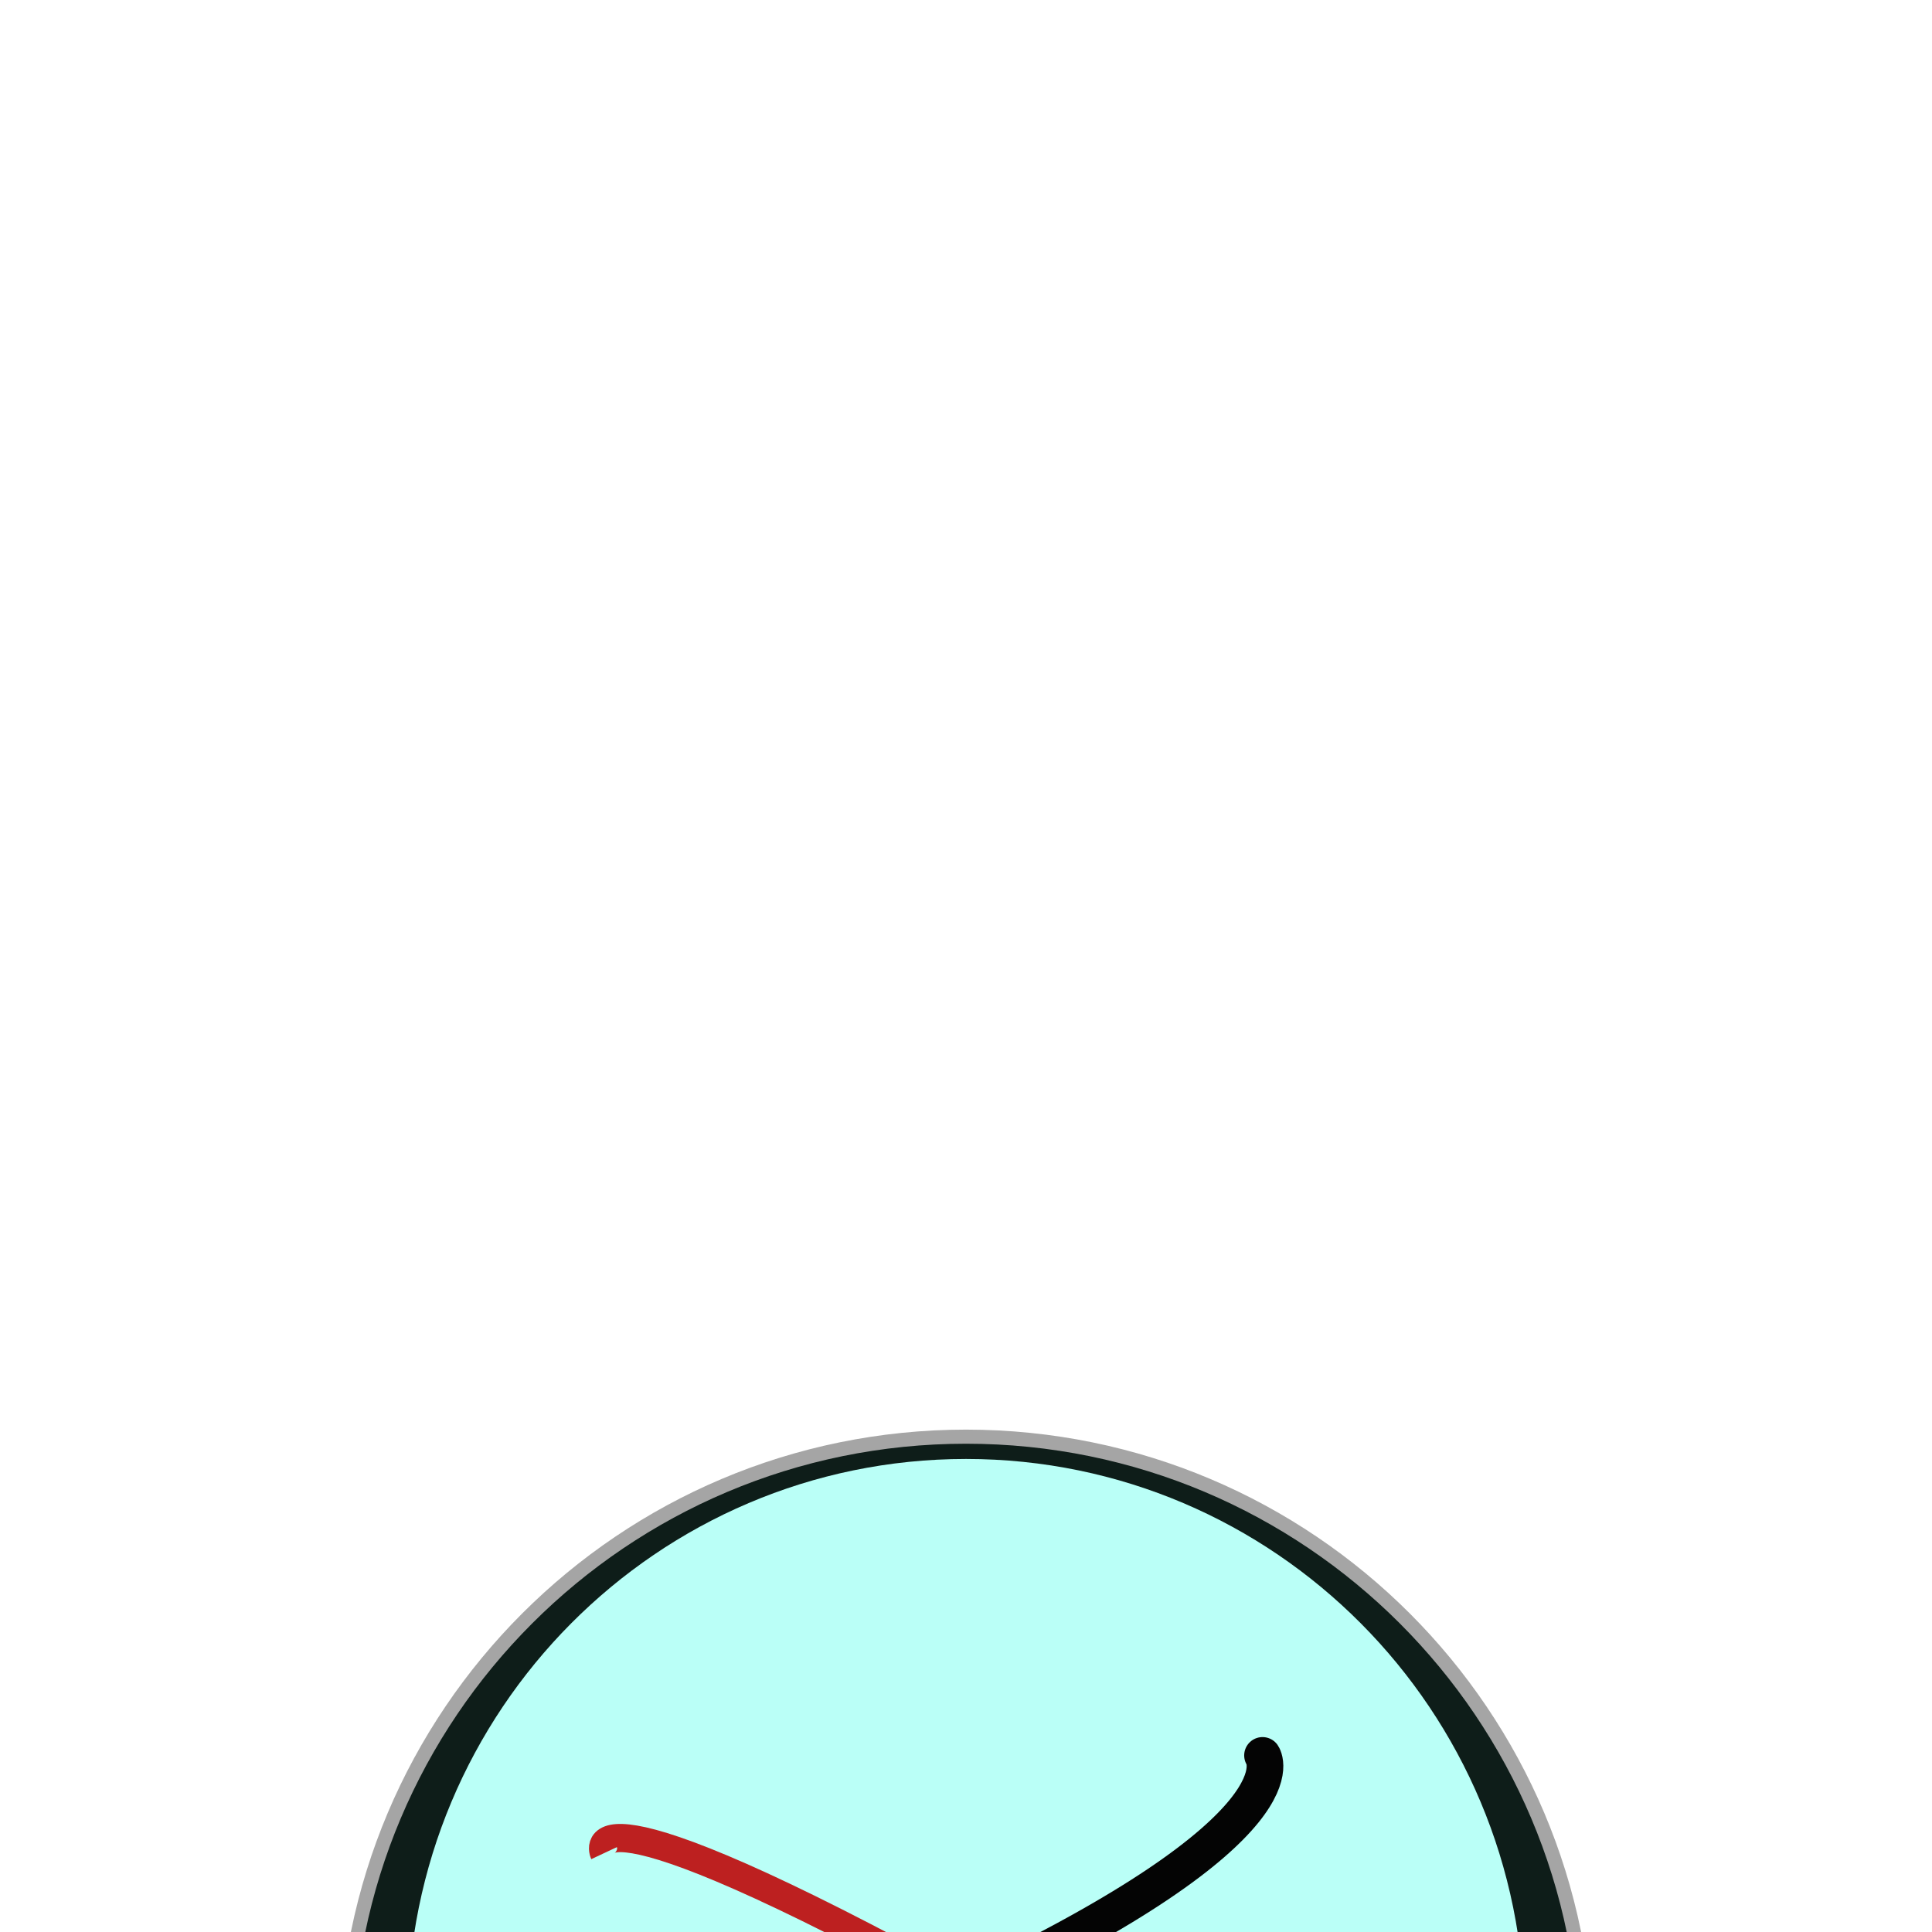<svg xmlns="http://www.w3.org/2000/svg" fill="none" viewBox="0 0 500 500" height="213" width="213" style="height:100%;width:100%;shape-rendering:auto;background:0 0"><g class="ldl-scale" style="transform-origin:50%;transform:scale(.73)"><g class="ldl-ani" style="transform-origin:250px 250px;animation:3.125s linear 2 forwards shiver-99aed473-aa98-4362-ba73-5de1eb367767;transform:matrix(1,0,0,1,0,0)"><g class="ldl-layer"><g class="ldl-ani"><g clip-path="url('#clip0')" id="Clock 1"><g class="ldl-layer"><g class="ldl-ani"><g filter="url('#filter0_d')" opacity=".988" id="outer-circle"><g class="ldl-layer"><path fill="#0B1A16" d="M250 470c121.503 0 220-98.497 220-220S371.503 30 250 30 30 128.497 30 250s98.497 220 220 220Z" style="fill:#0b1a16" class="ldl-ani"/></g><g class="ldl-layer"><path stroke-miterlimit="10" stroke-width="5" stroke="#A4A4A4" d="M250 470c121.503 0 220-98.497 220-220S371.503 30 250 30 30 128.497 30 250s98.497 220 220 220Z" style="stroke:#a4a4a4" class="ldl-ani"/></g></g></g></g><g class="ldl-layer"><g class="ldl-ani"><g filter="url('#filter1_d')" id="inner-circle"><g class="ldl-layer"><path fill="#BAFFF7" d="M250 449.1c109.352 0 198-89.14 198-199.1S359.352 50.9 250 50.9 52 140.04 52 250s88.648 199.1 198 199.1Z" style="fill:#bafff7" class="ldl-ani"/></g></g></g></g><g class="ldl-layer"><g class="ldl-ani"><path stroke-linejoin="round" stroke-linecap="round" stroke-miterlimit="10" stroke-width="19" stroke="#000" d="M250.578 243.152c-29.629 90.554 5.033 106.019 5.033 106.019" id="hour-hand"/></g></g><g class="ldl-layer"><g class="ldl-ani"><path stroke-linecap="round" stroke-miterlimit="10" stroke-width="13" stroke="#040404" d="M250 243c122.751-58.008 105.122-83 105.122-83" id="minute-hand" style="stroke:#040404"/></g></g><g class="ldl-layer"><g class="ldl-ani"><path stroke-miterlimit="10" stroke-width="10" stroke="#BD2020" d="M249.984 243.504c-142.011-78.075-128.299-48.855-128.299-48.855" id="second-hand" style="stroke:#bd2020"/></g></g><g class="ldl-layer"><g class="ldl-ani"><path stroke-miterlimit="10" stroke-width="2" stroke="#1A1415" fill="#000" d="M250 255.5c6.683 0 12.1-5.417 12.1-12.1s-5.417-12.1-12.1-12.1-12.1 5.417-12.1 12.1 5.417 12.1 12.1 12.1Z" id="center-dot" style="stroke:#1a1415"/></g></g></g></g></g><defs><filter color-interpolation-filters="sRGB" filterUnits="userSpaceOnUse" height="487" width="487" y="23.5" x="6.5" id="filter0_d"><feFlood result="BackgroundImageFix" flood-opacity="0"/><feColorMatrix values="0 0 0 0 0 0 0 0 0 0 0 0 0 0 0 0 0 0 127 0" in="SourceAlpha"/><feOffset dy="17"/><feGaussianBlur stdDeviation="10.5"/><feColorMatrix values="0 0 0 0 0 0 0 0 0 0 0 0 0 0 0 0 0 0 0.4 0"/><feBlend result="effect1_dropShadow" in2="BackgroundImageFix"/><feBlend result="shape" in2="effect1_dropShadow" in="SourceGraphic"/></filter><filter color-interpolation-filters="sRGB" filterUnits="userSpaceOnUse" height="406.2" width="404" y="50.9" x="48" id="filter1_d"><feFlood result="BackgroundImageFix" flood-opacity="0"/><feColorMatrix values="0 0 0 0 0 0 0 0 0 0 0 0 0 0 0 0 0 0 127 0" in="SourceAlpha"/><feOffset dy="4"/><feGaussianBlur stdDeviation="2"/><feColorMatrix values="0 0 0 0 0 0 0 0 0 0 0 0 0 0 0 0 0 0 0.25 0"/><feBlend result="effect1_dropShadow" in2="BackgroundImageFix"/><feBlend result="shape" in2="effect1_dropShadow" in="SourceGraphic"/></filter><clipPath id="clip0"><path fill="#fff" style="fill:#fff" d="M0 0h500v500H0z"/></clipPath></defs></g></g><style id="shiver-99aed473-aa98-4362-ba73-5de1eb367767">@keyframes shiver-99aed473-aa98-4362-ba73-5de1eb367767{0%{transform:matrix(1,0,0,1,0,0)}3.333%{transform:scale(1.043)}6.667%{transform:scale(1.005)}10%{transform:scale(.964)}13.333%{transform:scale(.951)}16.667%{transform:scale(.977)}20%{transform:scale(1.021)}23.333%{transform:scale(1.049)}26.667%{transform:scale(1.038)}30%{transform:scale(.998)}33.333%{transform:scale(.959)}36.667%{transform:scale(.952)}40%{transform:scale(.983)}43.333%{transform:scale(1.027)}46.667%{transform:scale(1.05)}50%{transform:scale(1.033)}53.333%{transform:scale(.99)}56.667%{transform:scale(.955)}60%{transform:scale(.955)}63.333%{transform:scale(.991)}66.667%{transform:scale(1.033)}70%{transform:scale(1.05)}73.333%{transform:scale(1.027)}76.667%{transform:scale(.983)}80%{transform:scale(.952)}83.333%{transform:scale(.959)}86.667%{transform:scale(.998)}90%{transform:scale(1.039)}93.333%{transform:scale(1.049)}96.667%{transform:scale(1.02)}to{transform:matrix(1,0,0,1,0,0)}}</style></svg>